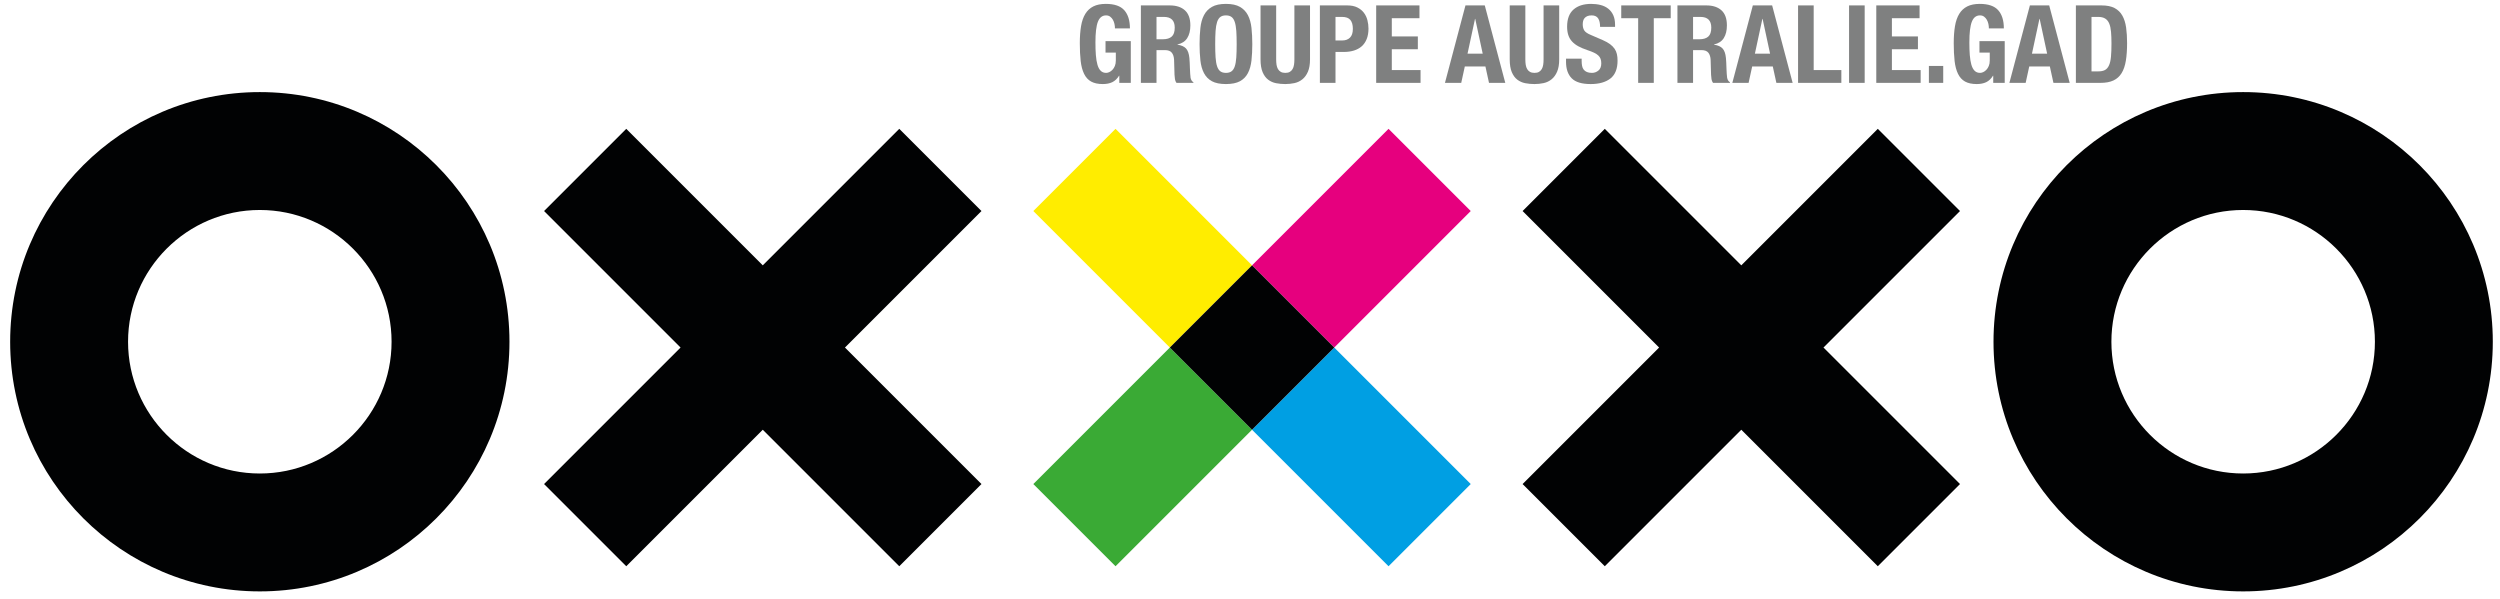<?xml version="1.0" encoding="UTF-8" standalone="no"?>
<!DOCTYPE svg PUBLIC "-//W3C//DTD SVG 1.1//EN" "http://www.w3.org/Graphics/SVG/1.1/DTD/svg11.dtd">
<!-- Created with Vectornator (http://vectornator.io/) -->
<svg height="100%" stroke-miterlimit="10" style="fill-rule:nonzero;clip-rule:evenodd;stroke-linecap:round;stroke-linejoin:round;" version="1.1" viewBox="0 0 1014 243" width="100%" xml:space="preserve" xmlns="http://www.w3.org/2000/svg" xmlns:vectornator="http://vectornator.io" xmlns:xlink="http://www.w3.org/1999/xlink">
<defs>
<clipPath id="TextBounds">
<rect height="54.411" width="461.086" x="405.143" y="-8.39"/>
</clipPath>
</defs>
<clipPath id="ArtboardFrame">
<rect height="243" width="1014" x="0" y="0"/>
</clipPath>
<g clip-path="url(#ArtboardFrame)" id="Untitled" vectornator:layerName="Untitled">
<g opacity="1">
<clipPath id="ClipPath">
<path d="M0 33.678L1014 33.678L1014 276.678L0 276.678L0 33.678Z"/>
</clipPath>
<g clip-path="url(#ClipPath)">
<path d="M105.38 37.352C49.456 37.352 4.122 82.688 4.122 138.611C4.122 194.534 49.456 239.869 105.38 239.869C161.304 239.869 206.639 194.534 206.639 138.611C206.639 82.688 161.304 37.352 105.38 37.352M105.38 85.169C134.848 85.169 158.822 109.143 158.822 138.611C158.822 168.079 134.848 192.053 105.38 192.053C75.913 192.053 51.939 168.079 51.939 138.611C51.939 109.143 75.913 85.169 105.38 85.169" fill="#010203" fill-rule="nonzero" opacity="1" stroke="none"/>
<path d="M909.823 37.352C853.9 37.352 808.566 82.688 808.566 138.611C808.566 194.534 853.9 239.869 909.823 239.869C965.747 239.869 1011.08 194.534 1011.08 138.611C1011.08 82.688 965.747 37.352 909.823 37.352M909.823 85.169C939.291 85.169 963.265 109.143 963.265 138.611C963.265 168.079 939.291 192.053 909.823 192.053C880.356 192.053 856.382 168.079 856.382 138.611C856.382 109.143 880.356 85.169 909.823 85.169" fill="#010203" fill-rule="nonzero" opacity="1" stroke="none"/>
<path d="M507.822 174.3L563.19 229.669L596.528 196.332L541.159 140.963L507.822 174.3Z" fill="#009fe3" fill-rule="nonzero" opacity="1" stroke="none"/>
<path d="M452.454 52.257L419.116 85.594L474.484 140.962L507.822 107.625L452.454 52.257Z" fill="#ffed00" fill-rule="nonzero" opacity="1" stroke="none"/>
<path d="M419.116 196.332L452.454 229.669L507.822 174.3L474.484 140.963L419.116 196.332Z" fill="#3aaa35" fill-rule="nonzero" opacity="1" stroke="none"/>
<path d="M596.529 85.594L563.191 52.257L507.823 107.625L541.159 140.963L596.529 85.594Z" fill="#e6007e" fill-rule="nonzero" opacity="1" stroke="none"/>
<path d="M507.822 107.625L474.484 140.963L507.822 174.3L541.159 140.963L507.822 107.625Z" fill="#010203" fill-rule="nonzero" opacity="1" stroke="none"/>
<path d="M794.974 85.594L761.636 52.256L706.268 107.625L650.899 52.256L617.562 85.594L672.93 140.963L617.562 196.332L650.899 229.669L706.268 174.3L761.636 229.669L794.974 196.332L739.604 140.963L794.974 85.594Z" fill="#010203" fill-rule="nonzero" opacity="1" stroke="none"/>
<path d="M398.083 85.594L364.745 52.256L309.377 107.625L254.008 52.256L220.671 85.594L276.039 140.963L220.671 196.332L254.008 229.669L309.377 174.3L364.745 229.669L398.083 196.332L342.713 140.963L398.083 85.594Z" fill="#010203" fill-rule="nonzero" opacity="1" stroke="none"/>
</g>
</g>
<g fill="#010203" fill-opacity="0.5" opacity="1" stroke="none">
<path clip-path="url(#TextBounds)" d="M452.228 11.523L458.3 11.523C458.3 8.325 457.537 5.868 456.012 4.152C454.487 2.436 451.993 1.578 448.532 1.578C446.508 1.578 444.821 1.916 443.472 2.59C442.123 3.265 441.037 4.27 440.216 5.604C439.395 6.939 438.815 8.604 438.478 10.598C438.141 12.593 437.972 14.911 437.972 17.55C437.972 20.279 438.089 22.677 438.324 24.744C438.559 26.812 439.021 28.55 439.71 29.959C440.399 31.366 441.353 32.408 442.57 33.083C443.787 33.757 445.364 34.094 447.3 34.094C448.796 34.094 450.079 33.838 451.15 33.325C452.221 32.811 453.137 31.939 453.9 30.706L453.988 30.706L453.988 33.611L458.652 33.611L458.652 16.671L448.4 16.671L448.4 21.334L452.58 21.334L452.58 24.547C452.58 25.397 452.448 26.138 452.184 26.768C451.92 27.399 451.59 27.92 451.194 28.331C450.798 28.741 450.373 29.049 449.918 29.255C449.463 29.46 449.045 29.562 448.664 29.562C447.755 29.562 447.014 29.276 446.442 28.704C445.87 28.133 445.43 27.311 445.122 26.241C444.814 25.17 444.601 23.872 444.484 22.346C444.367 20.821 444.308 19.12 444.308 17.242C444.308 13.312 444.645 10.496 445.32 8.794C445.995 7.093 447.095 6.242 448.62 6.242C449.265 6.242 449.815 6.411 450.27 6.748C450.725 7.086 451.099 7.511 451.392 8.024C451.685 8.538 451.898 9.102 452.03 9.718C452.162 10.335 452.228 10.936 452.228 11.523Z"/>
<path clip-path="url(#TextBounds)" d="M462.744 2.194L462.744 33.611L469.08 33.611L469.08 20.323L472.468 20.323C473.788 20.323 474.727 20.674 475.284 21.378C475.841 22.082 476.149 23.05 476.208 24.282L476.384 30.311C476.413 30.927 476.472 31.52 476.56 32.093C476.648 32.664 476.853 33.17 477.176 33.611L484.04 33.611L484.04 33.346C483.453 33.024 483.072 32.422 482.896 31.543C482.779 30.663 482.691 29.387 482.632 27.715C482.603 26.864 482.573 26.094 482.544 25.404C482.515 24.715 482.471 24.077 482.412 23.491C482.236 21.73 481.781 20.454 481.048 19.663C480.315 18.87 479.156 18.357 477.572 18.122L477.572 18.035C479.361 17.653 480.681 16.795 481.532 15.46C482.383 14.126 482.808 12.402 482.808 10.29C482.808 7.562 482.075 5.531 480.608 4.196C479.141 2.862 477.088 2.194 474.448 2.194L462.744 2.194ZM469.08 15.922L469.08 6.858L472.072 6.858C475.005 6.858 476.472 8.31 476.472 11.214C476.472 12.916 476.061 14.126 475.24 14.845C474.419 15.563 473.245 15.922 471.72 15.922L469.08 15.922Z"/>
<path clip-path="url(#TextBounds)" d="M492.884 17.902C492.884 15.79 492.935 14.001 493.038 12.534C493.141 11.068 493.346 9.865 493.654 8.926C493.962 7.988 494.402 7.306 494.974 6.88C495.546 6.455 496.301 6.242 497.24 6.242C498.179 6.242 498.934 6.455 499.506 6.88C500.078 7.306 500.518 7.988 500.826 8.926C501.134 9.865 501.339 11.068 501.442 12.534C501.545 14.001 501.596 15.79 501.596 17.902C501.596 20.015 501.545 21.811 501.442 23.293C501.339 24.774 501.134 25.977 500.826 26.901C500.518 27.825 500.078 28.499 499.506 28.924C498.934 29.35 498.179 29.562 497.24 29.562C496.301 29.562 495.546 29.35 494.974 28.924C494.402 28.499 493.962 27.825 493.654 26.901C493.346 25.977 493.141 24.774 493.038 23.293C492.935 21.811 492.884 20.015 492.884 17.902ZM486.548 17.902C486.548 20.308 486.658 22.508 486.878 24.503C487.098 26.497 487.582 28.213 488.33 29.651C489.078 31.088 490.156 32.188 491.564 32.95C492.972 33.713 494.864 34.094 497.24 34.094C499.616 34.094 501.508 33.713 502.916 32.95C504.324 32.188 505.402 31.088 506.15 29.651C506.898 28.213 507.382 26.497 507.602 24.503C507.822 22.508 507.932 20.308 507.932 17.902C507.932 15.527 507.822 13.334 507.602 11.325C507.382 9.315 506.898 7.592 506.15 6.154C505.402 4.717 504.324 3.595 502.916 2.788C501.508 1.982 499.616 1.578 497.24 1.578C494.864 1.578 492.972 1.982 491.564 2.788C490.156 3.595 489.078 4.717 488.33 6.154C487.582 7.592 487.098 9.315 486.878 11.325C486.658 13.334 486.548 15.527 486.548 17.902Z"/>
<path clip-path="url(#TextBounds)" d="M517.612 2.194L511.276 2.194L511.276 24.107C511.276 26.218 511.555 27.934 512.112 29.255C512.669 30.575 513.417 31.594 514.356 32.312C515.295 33.031 516.365 33.508 517.568 33.742C518.771 33.977 520.017 34.094 521.308 34.094C522.599 34.094 523.845 33.962 525.048 33.699C526.251 33.434 527.321 32.921 528.26 32.158C529.199 31.396 529.947 30.362 530.504 29.056C531.061 27.751 531.34 26.101 531.34 24.107L531.34 2.194L525.004 2.194L525.004 24.107C525.004 24.898 524.953 25.625 524.85 26.285C524.747 26.945 524.557 27.517 524.278 28C523.999 28.485 523.625 28.866 523.156 29.145C522.687 29.423 522.071 29.562 521.308 29.562C520.575 29.562 519.966 29.423 519.482 29.145C518.998 28.866 518.617 28.485 518.338 28C518.059 27.517 517.869 26.945 517.766 26.285C517.663 25.625 517.612 24.898 517.612 24.107L517.612 2.194Z"/>
<path clip-path="url(#TextBounds)" d="M541.68 16.407L541.68 6.858L544.32 6.858C545.904 6.858 547.033 7.269 547.708 8.09C548.383 8.912 548.72 10.114 548.72 11.698C548.72 13.312 548.331 14.5 547.554 15.262C546.777 16.025 545.757 16.407 544.496 16.407L541.68 16.407ZM535.344 2.194L535.344 33.611L541.68 33.611L541.68 21.07L545.068 21.07C546.564 21.07 547.928 20.88 549.16 20.498C550.392 20.117 551.441 19.545 552.306 18.782C553.171 18.02 553.846 17.037 554.33 15.835C554.814 14.632 555.056 13.224 555.056 11.611C555.056 10.437 554.909 9.286 554.616 8.156C554.323 7.027 553.839 6.022 553.164 5.142C552.489 4.262 551.602 3.551 550.502 3.008C549.402 2.466 548.045 2.194 546.432 2.194L535.344 2.194Z"/>
<path clip-path="url(#TextBounds)" d="M575.736 2.194L558.18 2.194L558.18 33.611L576.176 33.611L576.176 28.419L564.516 28.419L564.516 19.971L575.076 19.971L575.076 14.778L564.516 14.778L564.516 7.386L575.736 7.386L575.736 2.194Z"/>
<path clip-path="url(#TextBounds)" d="M601.388 21.774L598.352 7.65L598.264 7.65L595.228 21.774L601.388 21.774ZM602.224 2.194L610.54 33.611L603.94 33.611L602.488 26.966L594.128 26.966L592.676 33.611L586.076 33.611L594.392 2.194L602.224 2.194Z"/>
<path clip-path="url(#TextBounds)" d="M618.68 2.194L612.344 2.194L612.344 24.107C612.344 26.218 612.623 27.934 613.18 29.255C613.737 30.575 614.485 31.594 615.424 32.312C616.363 33.031 617.433 33.508 618.636 33.742C619.839 33.977 621.085 34.094 622.376 34.094C623.667 34.094 624.913 33.962 626.116 33.699C627.319 33.434 628.389 32.921 629.328 32.158C630.267 31.396 631.015 30.362 631.572 29.056C632.129 27.751 632.408 26.101 632.408 24.107L632.408 2.194L626.072 2.194L626.072 24.107C626.072 24.898 626.021 25.625 625.918 26.285C625.815 26.945 625.625 27.517 625.346 28C625.067 28.485 624.693 28.866 624.224 29.145C623.755 29.423 623.139 29.562 622.376 29.562C621.643 29.562 621.034 29.423 620.55 29.145C620.066 28.866 619.685 28.485 619.406 28C619.127 27.517 618.937 26.945 618.834 26.285C618.731 25.625 618.68 24.898 618.68 24.107L618.68 2.194Z"/>
<path clip-path="url(#TextBounds)" d="M641.516 23.799L635.18 23.799L635.18 25.075C635.18 27.979 635.95 30.208 637.49 31.762C639.03 33.317 641.589 34.094 645.168 34.094C648.6 34.094 651.277 33.339 653.198 31.828C655.119 30.318 656.08 27.905 656.08 24.59C656.08 23.622 655.992 22.742 655.816 21.951C655.64 21.159 655.325 20.433 654.87 19.773C654.415 19.113 653.807 18.497 653.044 17.924C652.281 17.352 651.299 16.802 650.096 16.274L645.212 14.162C643.863 13.605 642.983 12.996 642.572 12.336C642.161 11.677 641.956 10.863 641.956 9.894C641.956 9.425 642.007 8.97 642.11 8.53C642.213 8.09 642.403 7.702 642.682 7.364C642.961 7.027 643.335 6.756 643.804 6.55C644.273 6.345 644.86 6.242 645.564 6.242C646.796 6.242 647.676 6.646 648.204 7.452C648.732 8.259 648.996 9.41 648.996 10.906L655.068 10.906L655.068 10.027C655.068 8.53 654.826 7.247 654.342 6.176C653.858 5.106 653.183 4.226 652.318 3.536C651.453 2.847 650.426 2.348 649.238 2.04C648.05 1.732 646.752 1.578 645.344 1.578C642.323 1.578 639.947 2.341 638.216 3.866C636.485 5.392 635.62 7.709 635.62 10.819C635.62 12.109 635.781 13.246 636.104 14.229C636.427 15.211 636.933 16.076 637.622 16.825C638.311 17.573 639.169 18.225 640.196 18.782C641.223 19.34 642.44 19.853 643.848 20.323C644.904 20.674 645.791 21.019 646.51 21.357C647.229 21.694 647.808 22.068 648.248 22.479C648.688 22.889 649.003 23.351 649.194 23.864C649.385 24.378 649.48 24.986 649.48 25.691C649.48 27.011 649.091 27.986 648.314 28.616C647.537 29.247 646.664 29.562 645.696 29.562C644.875 29.562 644.193 29.445 643.65 29.21C643.107 28.976 642.675 28.653 642.352 28.242C642.029 27.832 641.809 27.326 641.692 26.724C641.575 26.123 641.516 25.456 641.516 24.723L641.516 23.799Z"/>
<path clip-path="url(#TextBounds)" d="M677.64 2.194L657.576 2.194L657.576 7.386L664.44 7.386L664.44 33.611L670.776 33.611L670.776 7.386L677.64 7.386L677.64 2.194Z"/>
<path clip-path="url(#TextBounds)" d="M680.368 2.194L680.368 33.611L686.704 33.611L686.704 20.323L690.092 20.323C691.412 20.323 692.351 20.674 692.908 21.378C693.465 22.082 693.773 23.05 693.832 24.282L694.008 30.311C694.037 30.927 694.096 31.52 694.184 32.093C694.272 32.664 694.477 33.17 694.8 33.611L701.664 33.611L701.664 33.346C701.077 33.024 700.696 32.422 700.52 31.543C700.403 30.663 700.315 29.387 700.256 27.715C700.227 26.864 700.197 26.094 700.168 25.404C700.139 24.715 700.095 24.077 700.036 23.491C699.86 21.73 699.405 20.454 698.672 19.663C697.939 18.87 696.78 18.357 695.196 18.122L695.196 18.035C696.985 17.653 698.305 16.795 699.156 15.46C700.007 14.126 700.432 12.402 700.432 10.29C700.432 7.562 699.699 5.531 698.232 4.196C696.765 2.862 694.712 2.194 692.072 2.194L680.368 2.194ZM686.704 15.922L686.704 6.858L689.696 6.858C692.629 6.858 694.096 8.31 694.096 11.214C694.096 12.916 693.685 14.126 692.864 14.845C692.043 15.563 690.869 15.922 689.344 15.922L686.704 15.922Z"/>
<path clip-path="url(#TextBounds)" d="M717.944 21.774L714.908 7.65L714.82 7.65L711.784 21.774L717.944 21.774ZM718.78 2.194L727.096 33.611L720.496 33.611L719.044 26.966L710.684 26.966L709.232 33.611L702.632 33.611L710.948 2.194L718.78 2.194Z"/>
<path clip-path="url(#TextBounds)" d="M729.296 33.611L746.852 33.611L746.852 28.419L735.632 28.419L735.632 2.194L729.296 2.194L729.296 33.611Z"/>
<path clip-path="url(#TextBounds)" d="M749.976 33.611L756.312 33.611L756.312 2.194L749.976 2.194L749.976 33.611Z"/>
<path clip-path="url(#TextBounds)" d="M778.576 2.194L761.02 2.194L761.02 33.611L779.016 33.611L779.016 28.419L767.356 28.419L767.356 19.971L777.916 19.971L777.916 14.778L767.356 14.778L767.356 7.386L778.576 7.386L778.576 2.194Z"/>
<path clip-path="url(#TextBounds)" d="M788.168 26.747L782.36 26.747L782.36 33.611L788.168 33.611L788.168 26.747Z"/>
<path clip-path="url(#TextBounds)" d="M806.692 11.523L812.764 11.523C812.764 8.325 812.001 5.868 810.476 4.152C808.951 2.436 806.457 1.578 802.996 1.578C800.972 1.578 799.285 1.916 797.936 2.59C796.587 3.265 795.501 4.27 794.68 5.604C793.859 6.939 793.279 8.604 792.942 10.598C792.605 12.593 792.436 14.911 792.436 17.55C792.436 20.279 792.553 22.677 792.788 24.744C793.023 26.812 793.485 28.55 794.174 29.959C794.863 31.366 795.817 32.408 797.034 33.083C798.251 33.757 799.828 34.094 801.764 34.094C803.26 34.094 804.543 33.838 805.614 33.325C806.685 32.811 807.601 31.939 808.364 30.706L808.452 30.706L808.452 33.611L813.116 33.611L813.116 16.671L802.864 16.671L802.864 21.334L807.044 21.334L807.044 24.547C807.044 25.397 806.912 26.138 806.648 26.768C806.384 27.399 806.054 27.92 805.658 28.331C805.262 28.741 804.837 29.049 804.382 29.255C803.927 29.46 803.509 29.562 803.128 29.562C802.219 29.562 801.478 29.276 800.906 28.704C800.334 28.133 799.894 27.311 799.586 26.241C799.278 25.17 799.065 23.872 798.948 22.346C798.831 20.821 798.772 19.12 798.772 17.242C798.772 13.312 799.109 10.496 799.784 8.794C800.459 7.093 801.559 6.242 803.084 6.242C803.729 6.242 804.279 6.411 804.734 6.748C805.189 7.086 805.563 7.511 805.856 8.024C806.149 8.538 806.362 9.102 806.494 9.718C806.626 10.335 806.692 10.936 806.692 11.523Z"/>
<path clip-path="url(#TextBounds)" d="M830.32 21.774L827.284 7.65L827.196 7.65L824.16 21.774L830.32 21.774ZM831.156 2.194L839.472 33.611L832.872 33.611L831.42 26.966L823.06 26.966L821.608 33.611L815.008 33.611L823.324 2.194L831.156 2.194Z"/>
<path clip-path="url(#TextBounds)" d="M848.316 28.947L848.316 6.858L851 6.858C852.203 6.858 853.163 7.086 853.882 7.54C854.601 7.995 855.143 8.67 855.51 9.564C855.877 10.459 856.119 11.581 856.236 12.931C856.353 14.28 856.412 15.849 856.412 17.639C856.412 19.78 856.346 21.569 856.214 23.006C856.082 24.444 855.818 25.602 855.422 26.483C855.026 27.363 854.491 27.993 853.816 28.375C853.141 28.756 852.247 28.947 851.132 28.947L848.316 28.947ZM841.98 2.194L841.98 33.611L851.968 33.611C854.08 33.611 855.825 33.288 857.204 32.642C858.583 31.997 859.683 31.015 860.504 29.695C861.325 28.375 861.905 26.695 862.242 24.657C862.579 22.618 862.748 20.22 862.748 17.462C862.748 15.145 862.616 13.048 862.352 11.171C862.088 9.293 861.582 7.687 860.834 6.352C860.086 5.018 859.037 3.991 857.688 3.272C856.339 2.554 854.564 2.194 852.364 2.194L841.98 2.194Z"/>
</g>
</g>
</svg>
